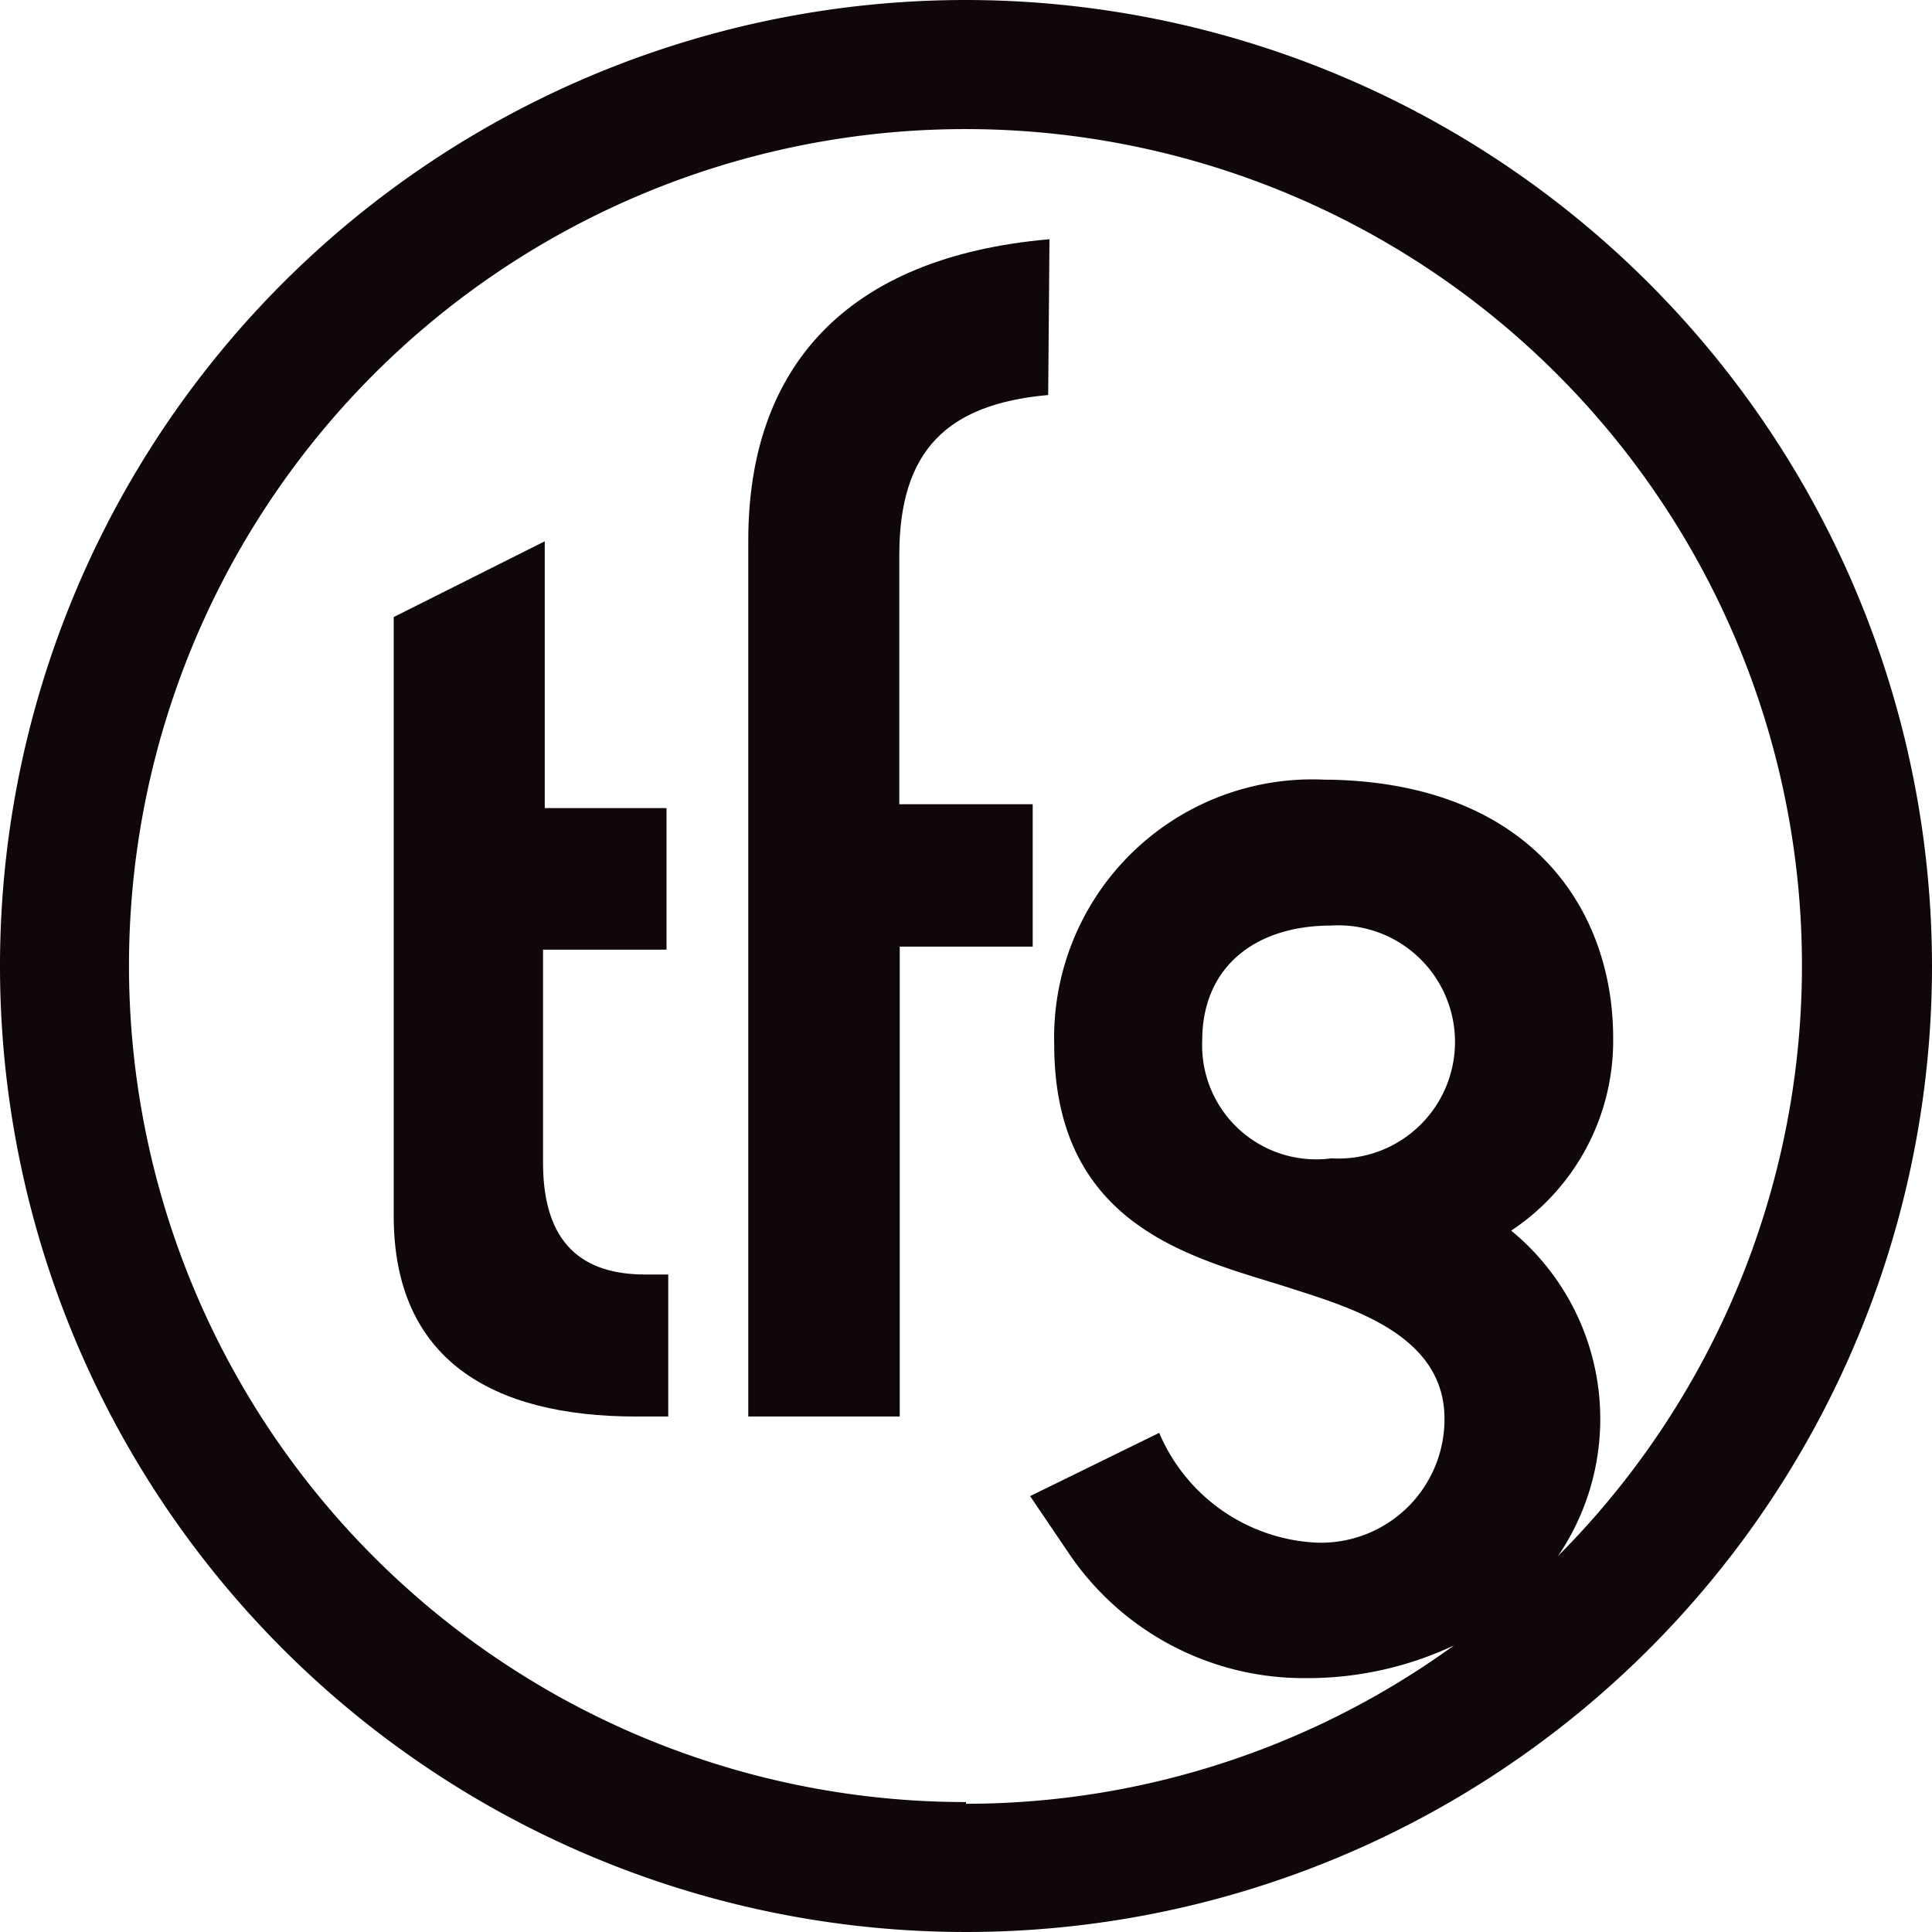 <?xml version="1.0" encoding="utf-8"?><svg xmlns="http://www.w3.org/2000/svg" viewBox="0 0 44.9 44.9"><defs><style>.cls-1{fill:#0f0708;}</style></defs><title>Asset 1</title><g id="Layer_2" data-name="Layer 2"><g id="Layer_1-2" data-name="Layer 1"><path class="cls-1" d="M12.66,12.58,9.15,14.34V28.26c0,3.34,2.29,4.66,5.63,4.66h.75v-3.3H15c-1.44,0-2.38-.69-2.38-2.6V22.07h2.87V18.78H12.66Z"/><path class="cls-1" d="M24.39,5.56c-4.75.41-7,3-7,7V32.92h3.52V22H24V18.69h-3.1V12.9c0-2.44,1.12-3.51,3.46-3.72Z"/><path class="cls-1" d="M22.45,0A22.45,22.45,0,1,0,44.9,22.45,22.47,22.47,0,0,0,22.45,0m0,41.88a19.44,19.44,0,1,1,13.76-5.72,5.66,5.66,0,0,0-1.09-7.56,5.29,5.29,0,0,0,2.37-4.48c0-2.94-1.87-5.91-6.59-6h-.11a6,6,0,0,0-6.29,6.15c0,4.39,3.46,5,5.59,5.7,1.44.46,3.48,1.11,3.48,3a2.87,2.87,0,0,1-3,2.88,4.19,4.19,0,0,1-3.63-2.55l-3,1.47.88,1.3A6.59,6.59,0,0,0,30.35,39a8,8,0,0,0,3.44-.76,19.33,19.33,0,0,1-11.34,3.68m8.49-15a2.65,2.65,0,0,1-3-2.74c0-1.7,1.22-2.67,3-2.67a2.71,2.71,0,1,1,0,5.41"/></g></g></svg>